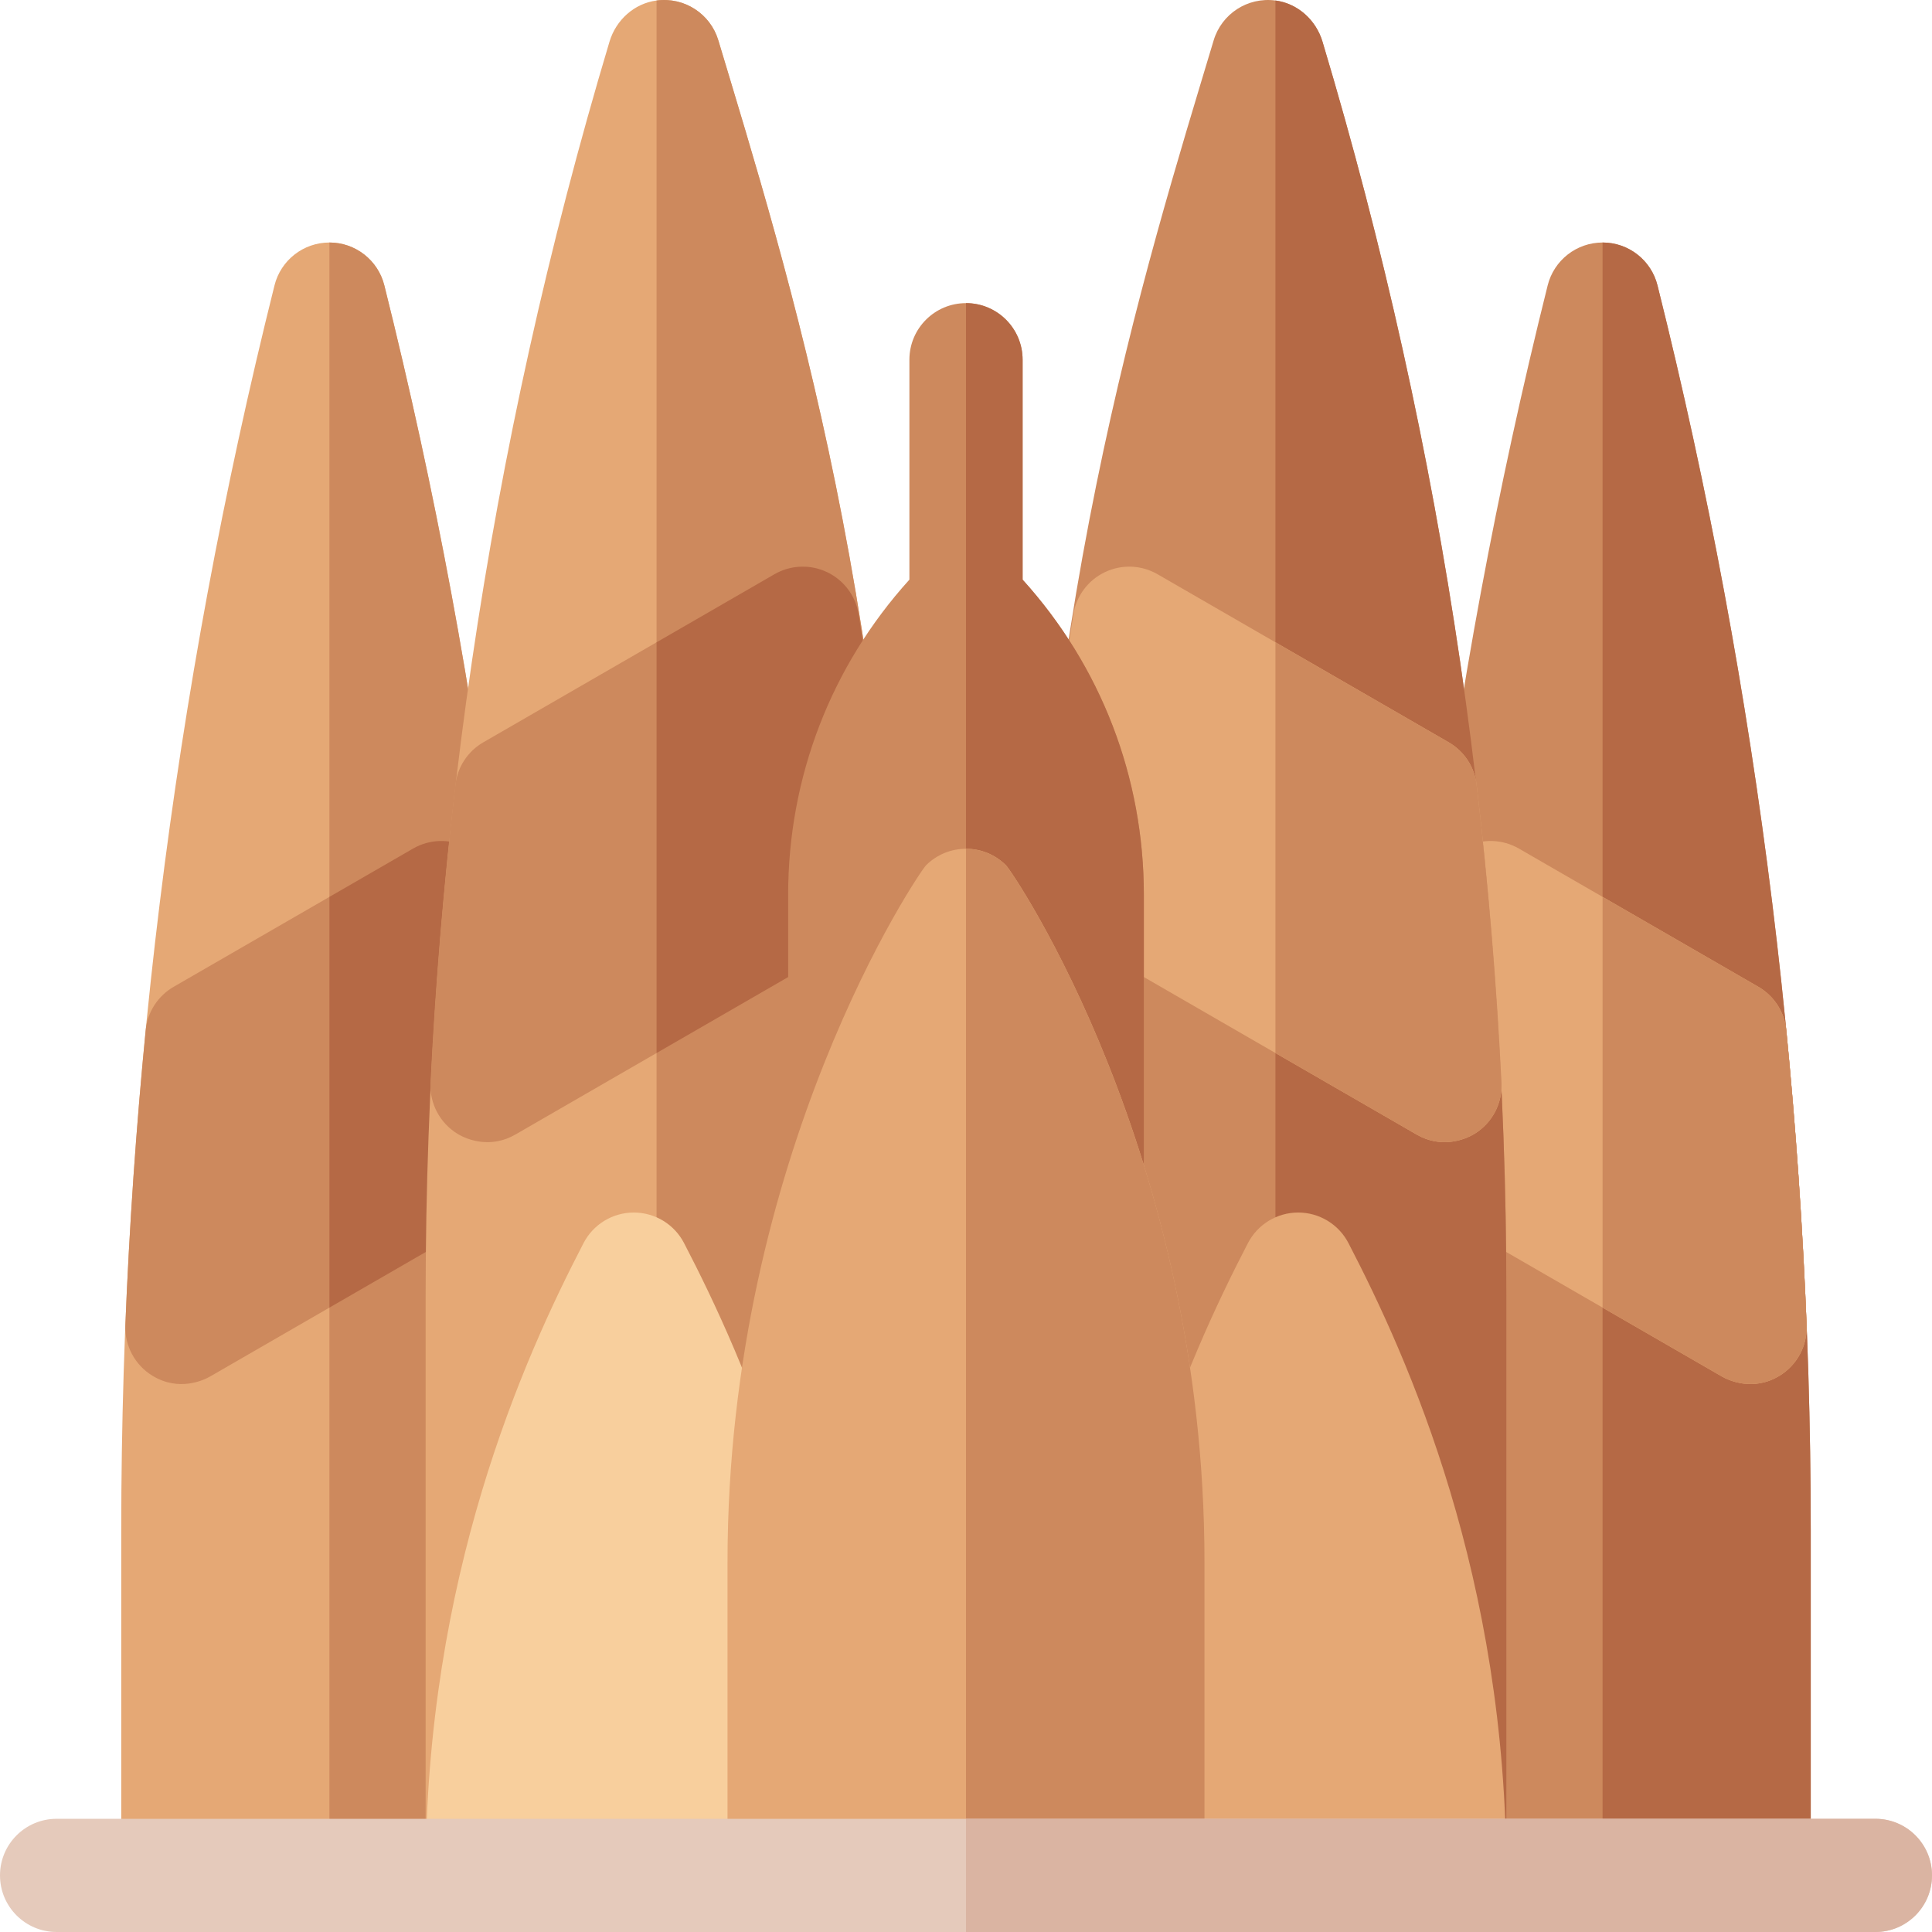 <svg xmlns="http://www.w3.org/2000/svg" id="Layer_1" height="512" viewBox="0 0 512 512" width="512"><g><path d="m464.867 512h-80.333c-8.284 0-15-6.716-15-15v-91.455c0-111.117 13.665-222.117 40.615-329.916 1.669-6.678 7.669-11.362 14.552-11.362s12.883 4.685 14.552 11.362c26.95 107.8 40.614 218.8 40.614 329.916v91.455c0 8.284-6.716 15-15 15z" fill="#cd895d"></path><path d="m464.867 512c8.284 0 15-6.716 15-15v-91.455c0-111.116-13.665-222.116-40.614-329.916-1.669-6.678-7.669-11.362-14.552-11.362v447.733z" fill="#b56945"></path><path d="m456.292 364.77-75.722-43.718c-4.979-2.875-7.877-8.343-7.46-14.077 1.714-23.604 4.08-47.483 7.031-70.976.626-4.986 3.708-9.328 8.209-11.564s9.822-2.069 14.174.443l63.445 36.63c4.191 2.42 6.958 6.713 7.429 11.529 2.533 25.885 4.344 52.176 5.382 78.143.219 5.462-2.551 10.61-7.229 13.438-6.98 4.217-13.485 1.176-15.259.152z" fill="#e5a875"></path><path d="m350.472 11.03c-1.715-5.723-6.544-10.116-12.467-10.898-7.422-.979-14.277 3.58-16.37 10.557-17.827 59.418-48.833 155.919-48.833 296.188v190.123c0 8.284 6.716 15 15 15h96.4c8.284 0 15-6.716 15-15v-153.594c0-112.646-16.395-224.472-48.73-332.376z" fill="#cd895d"></path><path d="m338.005.132v511.868h46.197c8.284 0 15-6.716 15-15v-153.594c0-112.646-16.395-224.472-48.73-332.377-1.715-5.722-6.544-10.116-12.467-10.897z" fill="#b56945"></path><path d="m375.428 300.669-92.063-53.152c-5.021-2.898-7.922-8.432-7.45-14.21 1.918-23.517 4.792-47.245 8.539-70.524.784-4.871 3.914-9.045 8.369-11.163s9.668-1.909 13.94.557l77.154 44.545c4.1 2.366 6.841 6.529 7.396 11.23 3.086 26.129 5.306 52.705 6.597 78.992.27 5.483-2.479 10.677-7.166 13.538-2.745 1.675-8.89 3.897-15.316.187z" fill="#e5a875"></path><path d="m391.313 207.951c-.555-4.701-3.297-8.864-7.396-11.23l-45.912-26.507v108.849l37.423 21.606c6.426 3.71 12.571 1.488 15.316-.188 4.687-2.861 7.435-8.055 7.166-13.538-1.291-26.286-3.51-52.863-6.597-78.992z" fill="#cd895d"></path><path d="m47.133 512h80.333c8.284 0 15-6.716 15-15v-91.455c0-111.117-13.665-222.117-40.615-329.916-1.669-6.678-7.669-11.362-14.552-11.362s-12.883 4.685-14.552 11.362c-26.95 107.8-40.614 218.8-40.614 329.916v91.455c0 8.284 6.716 15 15 15z" fill="#e5a875"></path><path d="m142.467 497v-91.455c0-111.117-13.665-222.117-40.615-329.916-1.669-6.678-7.669-11.362-14.552-11.362v447.733h40.167c8.284 0 15-6.716 15-15z" fill="#cd895d"></path><path d="m55.708 364.77 75.722-43.718c4.979-2.875 7.877-8.343 7.46-14.077-1.714-23.604-4.08-47.483-7.031-70.976-.626-4.986-3.708-9.328-8.209-11.564s-9.822-2.069-14.174.443l-63.445 36.63c-4.191 2.42-6.958 6.713-7.429 11.529-2.533 25.885-4.344 52.176-5.382 78.143-.219 5.462 2.551 10.61 7.229 13.438 6.98 4.217 13.485 1.176 15.259.152z" fill="#cd895d"></path><path d="m138.89 306.975c-1.714-23.604-4.08-47.483-7.031-70.976-.626-4.986-3.708-9.328-8.209-11.564s-9.822-2.069-14.174.443l-22.176 12.803v108.849l44.13-25.478c4.979-2.875 7.877-8.343 7.46-14.077z" fill="#b56945"></path><path d="m161.528 11.03c1.715-5.723 6.544-10.116 12.467-10.898 7.422-.979 14.277 3.58 16.37 10.557 17.827 59.418 48.833 155.919 48.833 296.188v190.123c0 8.284-6.716 15-15 15h-96.4c-8.284 0-15-6.716-15-15v-153.594c0-112.646 16.395-224.472 48.73-332.376z" fill="#e5a875"></path><path d="m239.198 497v-190.122c0-140.27-31.006-236.771-48.833-296.188-2.093-6.978-8.947-11.536-16.37-10.557v511.867h50.203c8.284 0 15-6.716 15-15z" fill="#cd895d"></path><path d="m136.572 300.669 92.063-53.152c5.021-2.898 7.922-8.432 7.45-14.21-1.918-23.517-4.792-47.245-8.539-70.524-.784-4.871-3.914-9.045-8.369-11.163s-9.668-1.909-13.94.557l-77.154 44.545c-4.1 2.366-6.841 6.529-7.396 11.23-3.086 26.129-5.306 52.705-6.597 78.992-.27 5.483 2.479 10.677 7.166 13.538 2.745 1.675 8.89 3.897 15.316.187z" fill="#cd895d"></path><path d="m236.086 233.307c-1.918-23.517-4.792-47.245-8.539-70.524-.784-4.871-3.914-9.045-8.369-11.163s-9.668-1.909-13.94.557l-31.242 18.038v108.849l54.64-31.546c5.02-2.9 7.921-8.433 7.45-14.211z" fill="#b56945"></path><path d="m271 153.612v-58.279c0-8.284-6.716-15-15-15s-15 6.716-15 15v58.279c-20.77 22.954-32.133 52.383-32.133 83.562v69.704c0 8.284 6.716 15 15 15h64.267c8.284 0 15-6.716 15-15v-69.704c-.001-31.179-11.364-60.608-32.134-83.562z" fill="#cd895d"></path><path d="m288.133 321.878c8.284 0 15-6.716 15-15v-69.704c0-31.179-11.363-60.608-32.133-83.562v-58.279c0-8.284-6.716-15-15-15v241.545z" fill="#b56945"></path><path d="m473.397 273.037c-.471-4.816-3.238-9.109-7.429-11.529l-41.268-23.827v108.849l31.592 18.239c1.774 1.024 8.279 4.065 15.258-.152 4.678-2.827 7.448-7.976 7.229-13.438-1.037-25.966-2.848-52.257-5.382-78.142z" fill="#cd895d"></path><path d="m127.798 512h80.333c8.284 0 15-6.716 15-15v-.003c0-78.783-25.713-136.504-41.854-167.575-2.58-4.97-7.713-8.089-13.313-8.089s-10.733 3.119-13.313 8.089c-16.038 30.882-41.854 88.635-41.854 167.575.001 8.284 6.717 15.003 15.001 15.003z" fill="#f8cf9d"></path><path d="m384.202 512h-80.333c-8.284 0-15-6.716-15-15v-.003c0-78.783 25.713-136.504 41.854-167.575 2.58-4.97 7.713-8.089 13.313-8.089s10.733 3.119 13.313 8.089c16.038 30.882 41.854 88.635 41.854 167.575-.001 8.284-6.717 15.003-15.001 15.003z" fill="#e5a875"></path><path d="m304.2 512h-96.4c-8.284 0-15-6.716-15-15v-83.052c0-108.116 50.812-182.84 52.594-184.621 5.857-5.857 15.355-5.857 21.213 0 1.948 1.947 52.594 76.632 52.594 184.621v83.052c-.001 8.284-6.717 15-15.001 15z" fill="#e5a875"></path><path d="m304.2 512c8.284 0 15-6.716 15-15v-83.052c0-107.989-50.646-182.674-52.594-184.621-2.929-2.929-6.768-4.393-10.606-4.393v287.066z" fill="#cd895d"></path></g><g><path d="m497 512h-482c-8.284 0-15-6.716-15-15s6.716-15 15-15h482c8.284 0 15 6.716 15 15s-6.716 15-15 15z" fill="#e5cabb"></path><path d="m511.999 497c0-8.284-6.716-15-15-15h-241v30h241c8.284 0 15-6.716 15-15z" fill="#dab4a2"></path></g></svg>